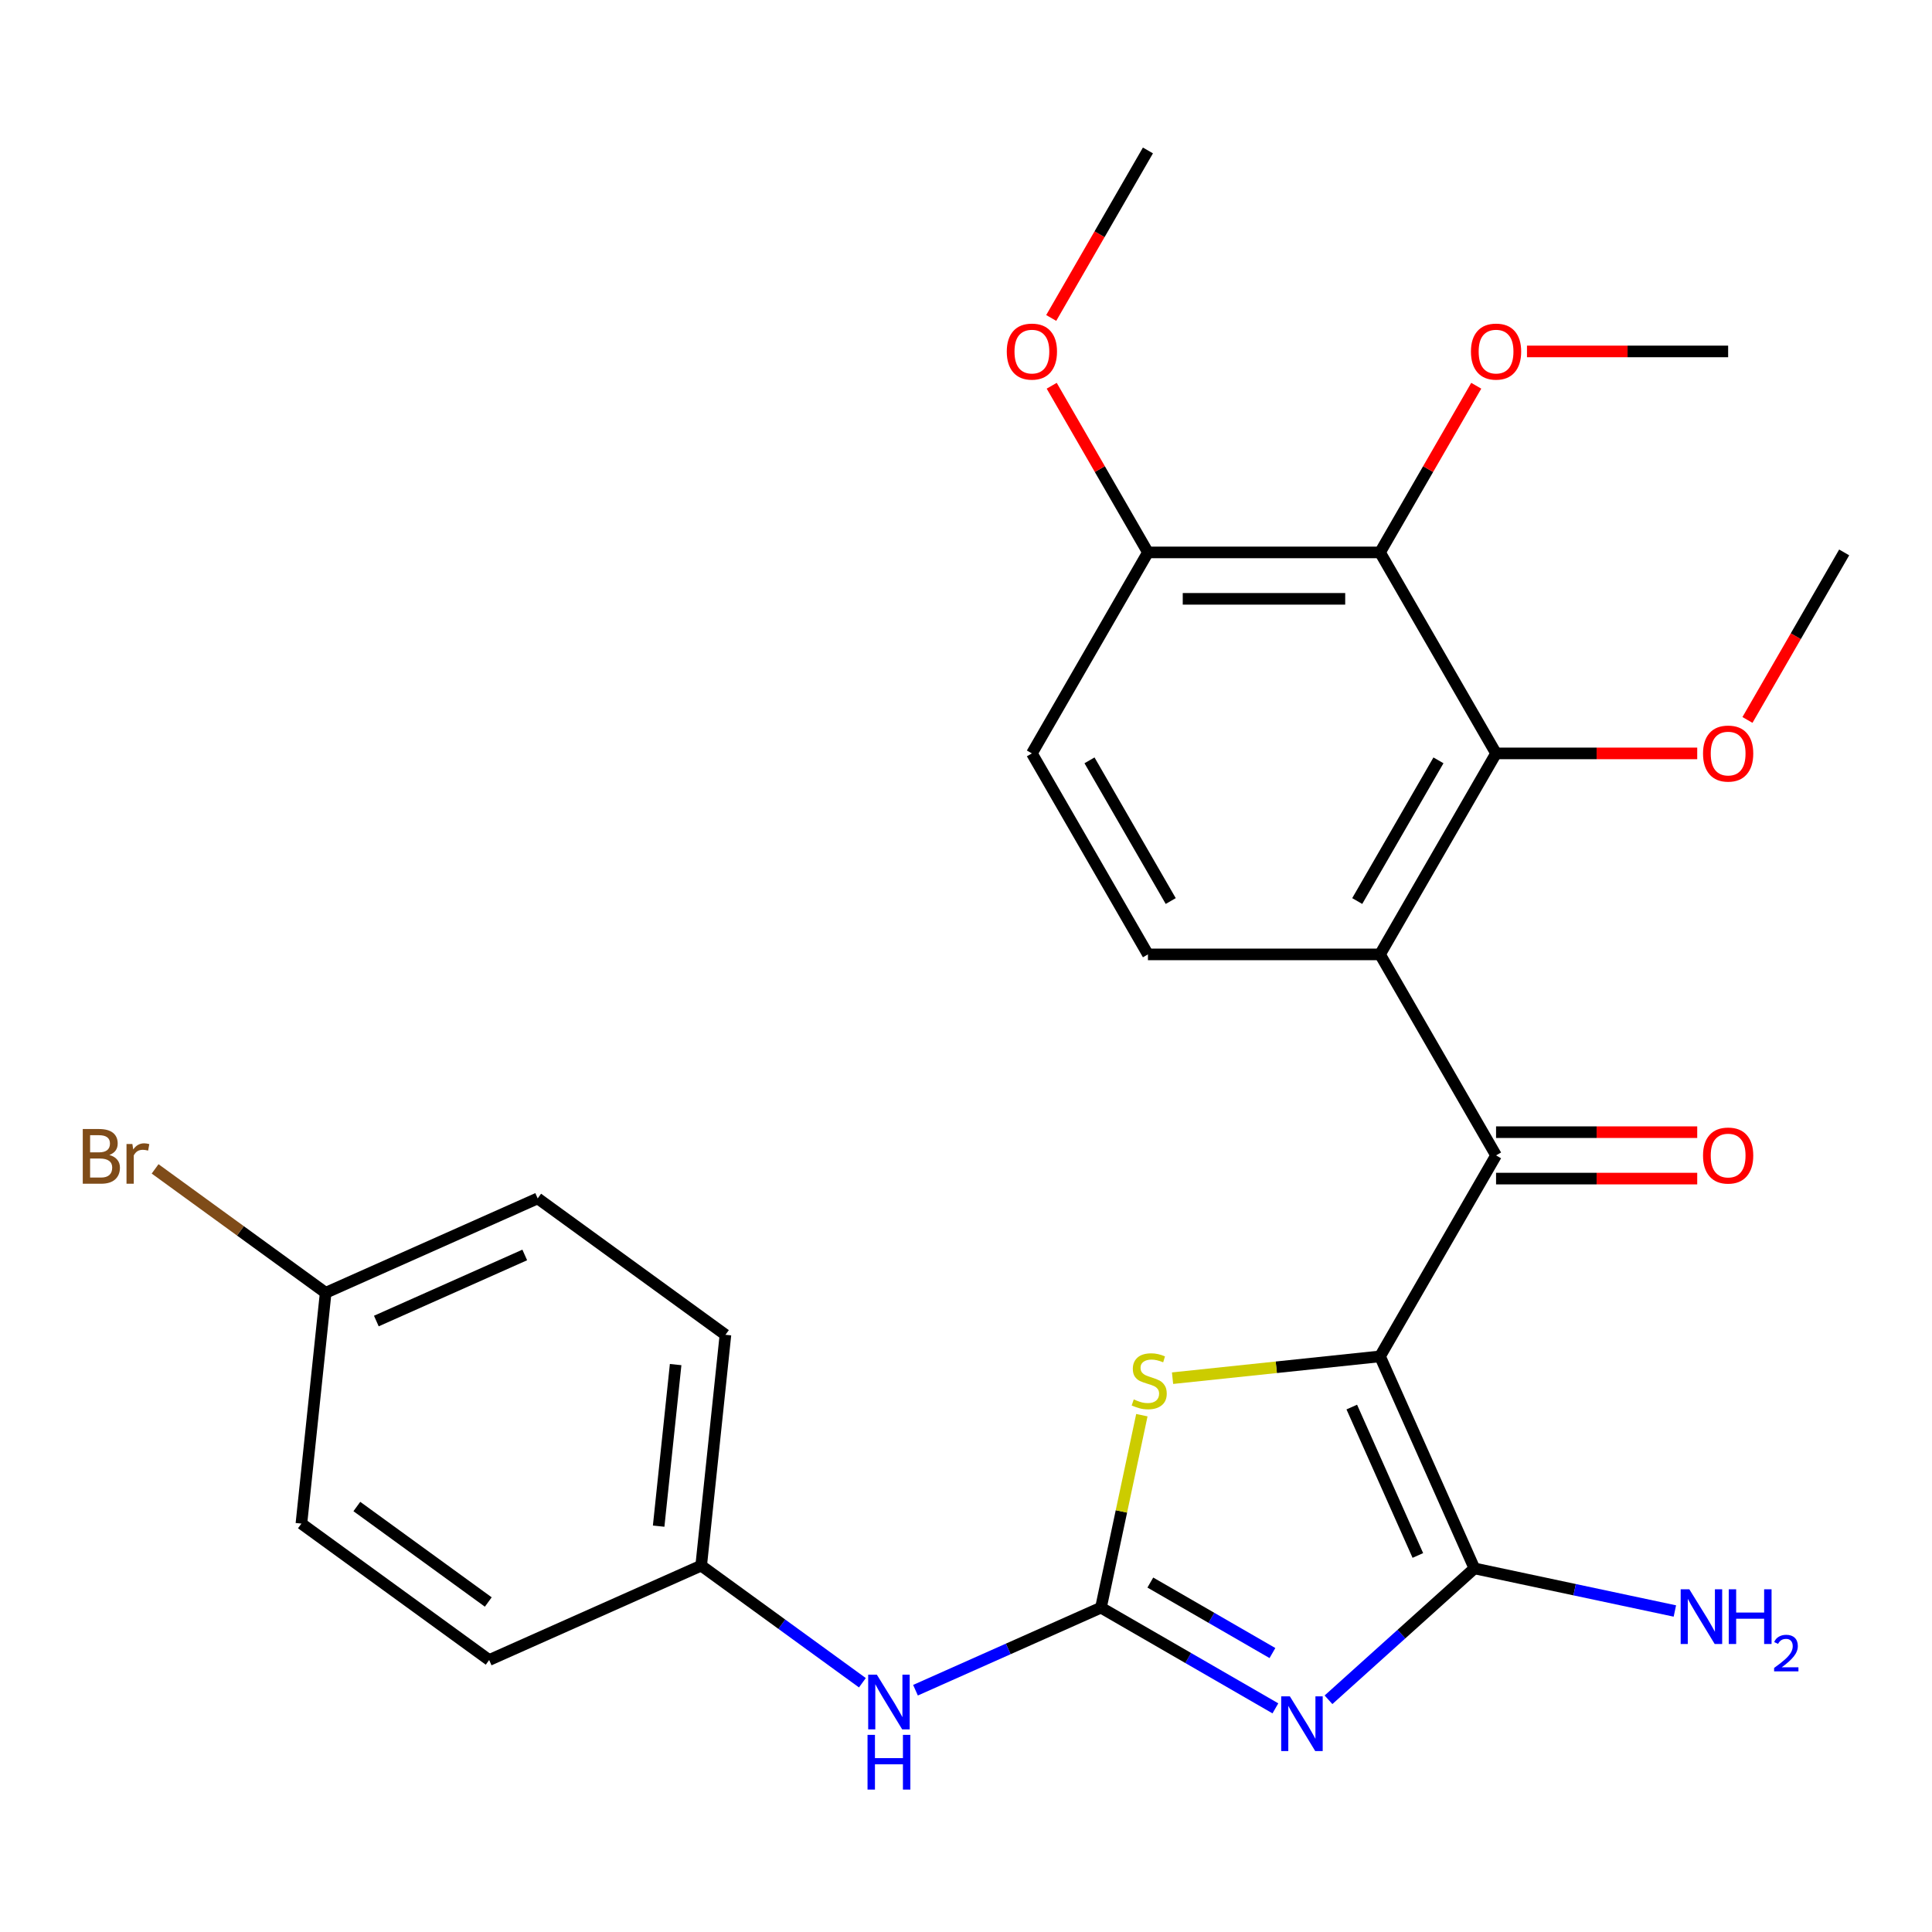 <?xml version='1.0' encoding='iso-8859-1'?>
<svg version='1.1' baseProfile='full'
              xmlns='http://www.w3.org/2000/svg'
                      xmlns:rdkit='http://www.rdkit.org/xml'
                      xmlns:xlink='http://www.w3.org/1999/xlink'
                  xml:space='preserve'
width='1000px' height='1000px' viewBox='0 0 1000 1000'>
<!-- END OF HEADER -->
<rect style='opacity:1.0;fill:#FFFFFF;stroke:none' width='1000' height='1000' x='0' y='0'> </rect>
<path class='bond-1' d='M 714.295,702.056 L 763.154,811.796' style='fill:none;fill-rule:evenodd;stroke:#000000;stroke-width:6px;stroke-linecap:butt;stroke-linejoin:miter;stroke-opacity:1' />
<path class='bond-1' d='M 699.676,728.289 L 733.878,805.107' style='fill:none;fill-rule:evenodd;stroke:#000000;stroke-width:6px;stroke-linecap:butt;stroke-linejoin:miter;stroke-opacity:1' />
<path class='bond-3' d='M 714.295,702.056 L 774.358,598.025' style='fill:none;fill-rule:evenodd;stroke:#000000;stroke-width:6px;stroke-linecap:butt;stroke-linejoin:miter;stroke-opacity:1' />
<path class='bond-4' d='M 714.295,702.056 L 660.603,707.7' style='fill:none;fill-rule:evenodd;stroke:#000000;stroke-width:6px;stroke-linecap:butt;stroke-linejoin:miter;stroke-opacity:1' />
<path class='bond-4' d='M 660.603,707.7 L 606.911,713.343' style='fill:none;fill-rule:evenodd;stroke:#CCCC00;stroke-width:6px;stroke-linecap:butt;stroke-linejoin:miter;stroke-opacity:1' />
<path class='bond-0' d='M 687.627,879.801 L 725.391,845.799' style='fill:none;fill-rule:evenodd;stroke:#0000FF;stroke-width:6px;stroke-linecap:butt;stroke-linejoin:miter;stroke-opacity:1' />
<path class='bond-0' d='M 725.391,845.799 L 763.154,811.796' style='fill:none;fill-rule:evenodd;stroke:#000000;stroke-width:6px;stroke-linecap:butt;stroke-linejoin:miter;stroke-opacity:1' />
<path class='bond-27' d='M 660.141,884.241 L 614.997,858.177' style='fill:none;fill-rule:evenodd;stroke:#0000FF;stroke-width:6px;stroke-linecap:butt;stroke-linejoin:miter;stroke-opacity:1' />
<path class='bond-27' d='M 614.997,858.177 L 569.853,832.113' style='fill:none;fill-rule:evenodd;stroke:#000000;stroke-width:6px;stroke-linecap:butt;stroke-linejoin:miter;stroke-opacity:1' />
<path class='bond-27' d='M 658.61,855.615 L 627.009,837.371' style='fill:none;fill-rule:evenodd;stroke:#0000FF;stroke-width:6px;stroke-linecap:butt;stroke-linejoin:miter;stroke-opacity:1' />
<path class='bond-27' d='M 627.009,837.371 L 595.408,819.126' style='fill:none;fill-rule:evenodd;stroke:#000000;stroke-width:6px;stroke-linecap:butt;stroke-linejoin:miter;stroke-opacity:1' />
<path class='bond-12' d='M 763.154,811.796 L 815.033,822.823' style='fill:none;fill-rule:evenodd;stroke:#000000;stroke-width:6px;stroke-linecap:butt;stroke-linejoin:miter;stroke-opacity:1' />
<path class='bond-12' d='M 815.033,822.823 L 866.911,833.85' style='fill:none;fill-rule:evenodd;stroke:#0000FF;stroke-width:6px;stroke-linecap:butt;stroke-linejoin:miter;stroke-opacity:1' />
<path class='bond-2' d='M 569.853,832.113 L 580.44,782.304' style='fill:none;fill-rule:evenodd;stroke:#000000;stroke-width:6px;stroke-linecap:butt;stroke-linejoin:miter;stroke-opacity:1' />
<path class='bond-2' d='M 580.44,782.304 L 591.027,732.496' style='fill:none;fill-rule:evenodd;stroke:#CCCC00;stroke-width:6px;stroke-linecap:butt;stroke-linejoin:miter;stroke-opacity:1' />
<path class='bond-9' d='M 569.853,832.113 L 521.854,853.483' style='fill:none;fill-rule:evenodd;stroke:#000000;stroke-width:6px;stroke-linecap:butt;stroke-linejoin:miter;stroke-opacity:1' />
<path class='bond-9' d='M 521.854,853.483 L 473.856,874.853' style='fill:none;fill-rule:evenodd;stroke:#0000FF;stroke-width:6px;stroke-linecap:butt;stroke-linejoin:miter;stroke-opacity:1' />
<path class='bond-5' d='M 774.358,598.025 L 714.295,493.993' style='fill:none;fill-rule:evenodd;stroke:#000000;stroke-width:6px;stroke-linecap:butt;stroke-linejoin:miter;stroke-opacity:1' />
<path class='bond-11' d='M 774.358,610.037 L 826.419,610.037' style='fill:none;fill-rule:evenodd;stroke:#000000;stroke-width:6px;stroke-linecap:butt;stroke-linejoin:miter;stroke-opacity:1' />
<path class='bond-11' d='M 826.419,610.037 L 878.48,610.037' style='fill:none;fill-rule:evenodd;stroke:#FF0000;stroke-width:6px;stroke-linecap:butt;stroke-linejoin:miter;stroke-opacity:1' />
<path class='bond-11' d='M 774.358,586.012 L 826.419,586.012' style='fill:none;fill-rule:evenodd;stroke:#000000;stroke-width:6px;stroke-linecap:butt;stroke-linejoin:miter;stroke-opacity:1' />
<path class='bond-11' d='M 826.419,586.012 L 878.48,586.012' style='fill:none;fill-rule:evenodd;stroke:#FF0000;stroke-width:6px;stroke-linecap:butt;stroke-linejoin:miter;stroke-opacity:1' />
<path class='bond-6' d='M 714.295,493.993 L 774.358,389.962' style='fill:none;fill-rule:evenodd;stroke:#000000;stroke-width:6px;stroke-linecap:butt;stroke-linejoin:miter;stroke-opacity:1' />
<path class='bond-6' d='M 702.498,466.376 L 744.542,393.554' style='fill:none;fill-rule:evenodd;stroke:#000000;stroke-width:6px;stroke-linecap:butt;stroke-linejoin:miter;stroke-opacity:1' />
<path class='bond-8' d='M 714.295,493.993 L 594.17,493.993' style='fill:none;fill-rule:evenodd;stroke:#000000;stroke-width:6px;stroke-linecap:butt;stroke-linejoin:miter;stroke-opacity:1' />
<path class='bond-7' d='M 774.358,389.962 L 714.295,285.93' style='fill:none;fill-rule:evenodd;stroke:#000000;stroke-width:6px;stroke-linecap:butt;stroke-linejoin:miter;stroke-opacity:1' />
<path class='bond-15' d='M 774.358,389.962 L 826.419,389.962' style='fill:none;fill-rule:evenodd;stroke:#000000;stroke-width:6px;stroke-linecap:butt;stroke-linejoin:miter;stroke-opacity:1' />
<path class='bond-15' d='M 826.419,389.962 L 878.48,389.962' style='fill:none;fill-rule:evenodd;stroke:#FF0000;stroke-width:6px;stroke-linecap:butt;stroke-linejoin:miter;stroke-opacity:1' />
<path class='bond-16' d='M 714.295,285.93 L 739.199,242.796' style='fill:none;fill-rule:evenodd;stroke:#000000;stroke-width:6px;stroke-linecap:butt;stroke-linejoin:miter;stroke-opacity:1' />
<path class='bond-16' d='M 739.199,242.796 L 764.102,199.662' style='fill:none;fill-rule:evenodd;stroke:#FF0000;stroke-width:6px;stroke-linecap:butt;stroke-linejoin:miter;stroke-opacity:1' />
<path class='bond-28' d='M 714.295,285.93 L 594.17,285.93' style='fill:none;fill-rule:evenodd;stroke:#000000;stroke-width:6px;stroke-linecap:butt;stroke-linejoin:miter;stroke-opacity:1' />
<path class='bond-28' d='M 696.276,309.956 L 612.189,309.956' style='fill:none;fill-rule:evenodd;stroke:#000000;stroke-width:6px;stroke-linecap:butt;stroke-linejoin:miter;stroke-opacity:1' />
<path class='bond-13' d='M 594.17,493.993 L 534.107,389.962' style='fill:none;fill-rule:evenodd;stroke:#000000;stroke-width:6px;stroke-linecap:butt;stroke-linejoin:miter;stroke-opacity:1' />
<path class='bond-13' d='M 605.967,466.376 L 563.923,393.554' style='fill:none;fill-rule:evenodd;stroke:#000000;stroke-width:6px;stroke-linecap:butt;stroke-linejoin:miter;stroke-opacity:1' />
<path class='bond-14' d='M 446.37,870.987 L 404.65,840.676' style='fill:none;fill-rule:evenodd;stroke:#0000FF;stroke-width:6px;stroke-linecap:butt;stroke-linejoin:miter;stroke-opacity:1' />
<path class='bond-14' d='M 404.65,840.676 L 362.929,810.364' style='fill:none;fill-rule:evenodd;stroke:#000000;stroke-width:6px;stroke-linecap:butt;stroke-linejoin:miter;stroke-opacity:1' />
<path class='bond-10' d='M 594.17,285.93 L 534.107,389.962' style='fill:none;fill-rule:evenodd;stroke:#000000;stroke-width:6px;stroke-linecap:butt;stroke-linejoin:miter;stroke-opacity:1' />
<path class='bond-19' d='M 594.17,285.93 L 569.266,242.796' style='fill:none;fill-rule:evenodd;stroke:#000000;stroke-width:6px;stroke-linecap:butt;stroke-linejoin:miter;stroke-opacity:1' />
<path class='bond-19' d='M 569.266,242.796 L 544.363,199.662' style='fill:none;fill-rule:evenodd;stroke:#FF0000;stroke-width:6px;stroke-linecap:butt;stroke-linejoin:miter;stroke-opacity:1' />
<path class='bond-20' d='M 362.929,810.364 L 253.19,859.224' style='fill:none;fill-rule:evenodd;stroke:#000000;stroke-width:6px;stroke-linecap:butt;stroke-linejoin:miter;stroke-opacity:1' />
<path class='bond-21' d='M 362.929,810.364 L 375.486,690.897' style='fill:none;fill-rule:evenodd;stroke:#000000;stroke-width:6px;stroke-linecap:butt;stroke-linejoin:miter;stroke-opacity:1' />
<path class='bond-21' d='M 340.919,789.933 L 349.709,706.306' style='fill:none;fill-rule:evenodd;stroke:#000000;stroke-width:6px;stroke-linecap:butt;stroke-linejoin:miter;stroke-opacity:1' />
<path class='bond-25' d='M 904.484,372.639 L 929.515,329.285' style='fill:none;fill-rule:evenodd;stroke:#FF0000;stroke-width:6px;stroke-linecap:butt;stroke-linejoin:miter;stroke-opacity:1' />
<path class='bond-25' d='M 929.515,329.285 L 954.545,285.93' style='fill:none;fill-rule:evenodd;stroke:#000000;stroke-width:6px;stroke-linecap:butt;stroke-linejoin:miter;stroke-opacity:1' />
<path class='bond-24' d='M 790.361,181.899 L 842.422,181.899' style='fill:none;fill-rule:evenodd;stroke:#FF0000;stroke-width:6px;stroke-linecap:butt;stroke-linejoin:miter;stroke-opacity:1' />
<path class='bond-24' d='M 842.422,181.899 L 894.483,181.899' style='fill:none;fill-rule:evenodd;stroke:#000000;stroke-width:6px;stroke-linecap:butt;stroke-linejoin:miter;stroke-opacity:1' />
<path class='bond-17' d='M 168.563,669.149 L 278.303,620.29' style='fill:none;fill-rule:evenodd;stroke:#000000;stroke-width:6px;stroke-linecap:butt;stroke-linejoin:miter;stroke-opacity:1' />
<path class='bond-17' d='M 194.796,683.768 L 271.613,649.566' style='fill:none;fill-rule:evenodd;stroke:#000000;stroke-width:6px;stroke-linecap:butt;stroke-linejoin:miter;stroke-opacity:1' />
<path class='bond-18' d='M 168.563,669.149 L 124.423,637.079' style='fill:none;fill-rule:evenodd;stroke:#000000;stroke-width:6px;stroke-linecap:butt;stroke-linejoin:miter;stroke-opacity:1' />
<path class='bond-18' d='M 124.423,637.079 L 80.283,605.01' style='fill:none;fill-rule:evenodd;stroke:#7F4C19;stroke-width:6px;stroke-linecap:butt;stroke-linejoin:miter;stroke-opacity:1' />
<path class='bond-29' d='M 168.563,669.149 L 156.006,788.616' style='fill:none;fill-rule:evenodd;stroke:#000000;stroke-width:6px;stroke-linecap:butt;stroke-linejoin:miter;stroke-opacity:1' />
<path class='bond-26' d='M 544.109,164.576 L 569.139,121.222' style='fill:none;fill-rule:evenodd;stroke:#FF0000;stroke-width:6px;stroke-linecap:butt;stroke-linejoin:miter;stroke-opacity:1' />
<path class='bond-26' d='M 569.139,121.222 L 594.17,77.868' style='fill:none;fill-rule:evenodd;stroke:#000000;stroke-width:6px;stroke-linecap:butt;stroke-linejoin:miter;stroke-opacity:1' />
<path class='bond-22' d='M 253.19,859.224 L 156.006,788.616' style='fill:none;fill-rule:evenodd;stroke:#000000;stroke-width:6px;stroke-linecap:butt;stroke-linejoin:miter;stroke-opacity:1' />
<path class='bond-22' d='M 252.734,829.196 L 184.705,779.77' style='fill:none;fill-rule:evenodd;stroke:#000000;stroke-width:6px;stroke-linecap:butt;stroke-linejoin:miter;stroke-opacity:1' />
<path class='bond-23' d='M 375.486,690.897 L 278.303,620.29' style='fill:none;fill-rule:evenodd;stroke:#000000;stroke-width:6px;stroke-linecap:butt;stroke-linejoin:miter;stroke-opacity:1' />
<path  class='atom-1' d='M 667.624 878.016
L 676.904 893.016
Q 677.824 894.496, 679.304 897.176
Q 680.784 899.856, 680.864 900.016
L 680.864 878.016
L 684.624 878.016
L 684.624 906.336
L 680.744 906.336
L 670.784 889.936
Q 669.624 888.016, 668.384 885.816
Q 667.184 883.616, 666.824 882.936
L 666.824 906.336
L 663.144 906.336
L 663.144 878.016
L 667.624 878.016
' fill='#0000FF'/>
<path  class='atom-5' d='M 586.828 724.333
Q 587.148 724.453, 588.468 725.013
Q 589.788 725.573, 591.228 725.933
Q 592.708 726.253, 594.148 726.253
Q 596.828 726.253, 598.388 724.973
Q 599.948 723.653, 599.948 721.373
Q 599.948 719.813, 599.148 718.853
Q 598.388 717.893, 597.188 717.373
Q 595.988 716.853, 593.988 716.253
Q 591.468 715.493, 589.948 714.773
Q 588.468 714.053, 587.388 712.533
Q 586.348 711.013, 586.348 708.453
Q 586.348 704.893, 588.748 702.693
Q 591.188 700.493, 595.988 700.493
Q 599.268 700.493, 602.988 702.053
L 602.068 705.133
Q 598.668 703.733, 596.108 703.733
Q 593.348 703.733, 591.828 704.893
Q 590.308 706.013, 590.348 707.973
Q 590.348 709.493, 591.108 710.413
Q 591.908 711.333, 593.028 711.853
Q 594.188 712.373, 596.108 712.973
Q 598.668 713.773, 600.188 714.573
Q 601.708 715.373, 602.788 717.013
Q 603.908 718.613, 603.908 721.373
Q 603.908 725.293, 601.268 727.413
Q 598.668 729.493, 594.308 729.493
Q 591.788 729.493, 589.868 728.933
Q 587.988 728.413, 585.748 727.493
L 586.828 724.333
' fill='#CCCC00'/>
<path  class='atom-10' d='M 453.853 866.812
L 463.133 881.812
Q 464.053 883.292, 465.533 885.972
Q 467.013 888.652, 467.093 888.812
L 467.093 866.812
L 470.853 866.812
L 470.853 895.132
L 466.973 895.132
L 457.013 878.732
Q 455.853 876.812, 454.613 874.612
Q 453.413 872.412, 453.053 871.732
L 453.053 895.132
L 449.373 895.132
L 449.373 866.812
L 453.853 866.812
' fill='#0000FF'/>
<path  class='atom-10' d='M 449.033 897.964
L 452.873 897.964
L 452.873 910.004
L 467.353 910.004
L 467.353 897.964
L 471.193 897.964
L 471.193 926.284
L 467.353 926.284
L 467.353 913.204
L 452.873 913.204
L 452.873 926.284
L 449.033 926.284
L 449.033 897.964
' fill='#0000FF'/>
<path  class='atom-12' d='M 881.483 598.105
Q 881.483 591.305, 884.843 587.505
Q 888.203 583.705, 894.483 583.705
Q 900.763 583.705, 904.123 587.505
Q 907.483 591.305, 907.483 598.105
Q 907.483 604.985, 904.083 608.905
Q 900.683 612.785, 894.483 612.785
Q 888.243 612.785, 884.843 608.905
Q 881.483 605.025, 881.483 598.105
M 894.483 609.585
Q 898.803 609.585, 901.123 606.705
Q 903.483 603.785, 903.483 598.105
Q 903.483 592.545, 901.123 589.745
Q 898.803 586.905, 894.483 586.905
Q 890.163 586.905, 887.803 589.705
Q 885.483 592.505, 885.483 598.105
Q 885.483 603.825, 887.803 606.705
Q 890.163 609.585, 894.483 609.585
' fill='#FF0000'/>
<path  class='atom-13' d='M 874.395 822.612
L 883.675 837.612
Q 884.595 839.092, 886.075 841.772
Q 887.555 844.452, 887.635 844.612
L 887.635 822.612
L 891.395 822.612
L 891.395 850.932
L 887.515 850.932
L 877.555 834.532
Q 876.395 832.612, 875.155 830.412
Q 873.955 828.212, 873.595 827.532
L 873.595 850.932
L 869.915 850.932
L 869.915 822.612
L 874.395 822.612
' fill='#0000FF'/>
<path  class='atom-13' d='M 894.795 822.612
L 898.635 822.612
L 898.635 834.652
L 913.115 834.652
L 913.115 822.612
L 916.955 822.612
L 916.955 850.932
L 913.115 850.932
L 913.115 837.852
L 898.635 837.852
L 898.635 850.932
L 894.795 850.932
L 894.795 822.612
' fill='#0000FF'/>
<path  class='atom-13' d='M 918.327 849.938
Q 919.014 848.169, 920.651 847.192
Q 922.287 846.189, 924.558 846.189
Q 927.383 846.189, 928.967 847.72
Q 930.551 849.252, 930.551 851.971
Q 930.551 854.743, 928.491 857.33
Q 926.459 859.917, 922.235 862.98
L 930.867 862.98
L 930.867 865.092
L 918.275 865.092
L 918.275 863.323
Q 921.759 860.841, 923.819 858.993
Q 925.904 857.145, 926.907 855.482
Q 927.911 853.819, 927.911 852.103
Q 927.911 850.308, 927.013 849.304
Q 926.115 848.301, 924.558 848.301
Q 923.053 848.301, 922.05 848.908
Q 921.047 849.516, 920.334 850.862
L 918.327 849.938
' fill='#0000FF'/>
<path  class='atom-16' d='M 881.483 390.042
Q 881.483 383.242, 884.843 379.442
Q 888.203 375.642, 894.483 375.642
Q 900.763 375.642, 904.123 379.442
Q 907.483 383.242, 907.483 390.042
Q 907.483 396.922, 904.083 400.842
Q 900.683 404.722, 894.483 404.722
Q 888.243 404.722, 884.843 400.842
Q 881.483 396.962, 881.483 390.042
M 894.483 401.522
Q 898.803 401.522, 901.123 398.642
Q 903.483 395.722, 903.483 390.042
Q 903.483 384.482, 901.123 381.682
Q 898.803 378.842, 894.483 378.842
Q 890.163 378.842, 887.803 381.642
Q 885.483 384.442, 885.483 390.042
Q 885.483 395.762, 887.803 398.642
Q 890.163 401.522, 894.483 401.522
' fill='#FF0000'/>
<path  class='atom-17' d='M 761.358 181.979
Q 761.358 175.179, 764.718 171.379
Q 768.078 167.579, 774.358 167.579
Q 780.638 167.579, 783.998 171.379
Q 787.358 175.179, 787.358 181.979
Q 787.358 188.859, 783.958 192.779
Q 780.558 196.659, 774.358 196.659
Q 768.118 196.659, 764.718 192.779
Q 761.358 188.899, 761.358 181.979
M 774.358 193.459
Q 778.678 193.459, 780.998 190.579
Q 783.358 187.659, 783.358 181.979
Q 783.358 176.419, 780.998 173.619
Q 778.678 170.779, 774.358 170.779
Q 770.038 170.779, 767.678 173.579
Q 765.358 176.379, 765.358 181.979
Q 765.358 187.699, 767.678 190.579
Q 770.038 193.459, 774.358 193.459
' fill='#FF0000'/>
<path  class='atom-19' d='M 56.599 597.821
Q 59.319 598.581, 60.679 600.261
Q 62.08 601.901, 62.08 604.341
Q 62.08 608.261, 59.559 610.501
Q 57.08 612.701, 52.359 612.701
L 42.84 612.701
L 42.84 584.381
L 51.2 584.381
Q 56.039 584.381, 58.48 586.341
Q 60.919 588.301, 60.919 591.901
Q 60.919 596.181, 56.599 597.821
M 46.639 587.581
L 46.639 596.461
L 51.2 596.461
Q 53.999 596.461, 55.44 595.341
Q 56.919 594.181, 56.919 591.901
Q 56.919 587.581, 51.2 587.581
L 46.639 587.581
M 52.359 609.501
Q 55.12 609.501, 56.599 608.181
Q 58.08 606.861, 58.08 604.341
Q 58.08 602.021, 56.44 600.861
Q 54.84 599.661, 51.76 599.661
L 46.639 599.661
L 46.639 609.501
L 52.359 609.501
' fill='#7F4C19'/>
<path  class='atom-19' d='M 68.519 592.141
L 68.96 594.981
Q 71.12 591.781, 74.639 591.781
Q 75.76 591.781, 77.279 592.181
L 76.68 595.541
Q 74.96 595.141, 73.999 595.141
Q 72.32 595.141, 71.2 595.821
Q 70.12 596.461, 69.24 598.021
L 69.24 612.701
L 65.48 612.701
L 65.48 592.141
L 68.519 592.141
' fill='#7F4C19'/>
<path  class='atom-20' d='M 521.107 181.979
Q 521.107 175.179, 524.467 171.379
Q 527.827 167.579, 534.107 167.579
Q 540.387 167.579, 543.747 171.379
Q 547.107 175.179, 547.107 181.979
Q 547.107 188.859, 543.707 192.779
Q 540.307 196.659, 534.107 196.659
Q 527.867 196.659, 524.467 192.779
Q 521.107 188.899, 521.107 181.979
M 534.107 193.459
Q 538.427 193.459, 540.747 190.579
Q 543.107 187.659, 543.107 181.979
Q 543.107 176.419, 540.747 173.619
Q 538.427 170.779, 534.107 170.779
Q 529.787 170.779, 527.427 173.579
Q 525.107 176.379, 525.107 181.979
Q 525.107 187.699, 527.427 190.579
Q 529.787 193.459, 534.107 193.459
' fill='#FF0000'/>
</svg>
